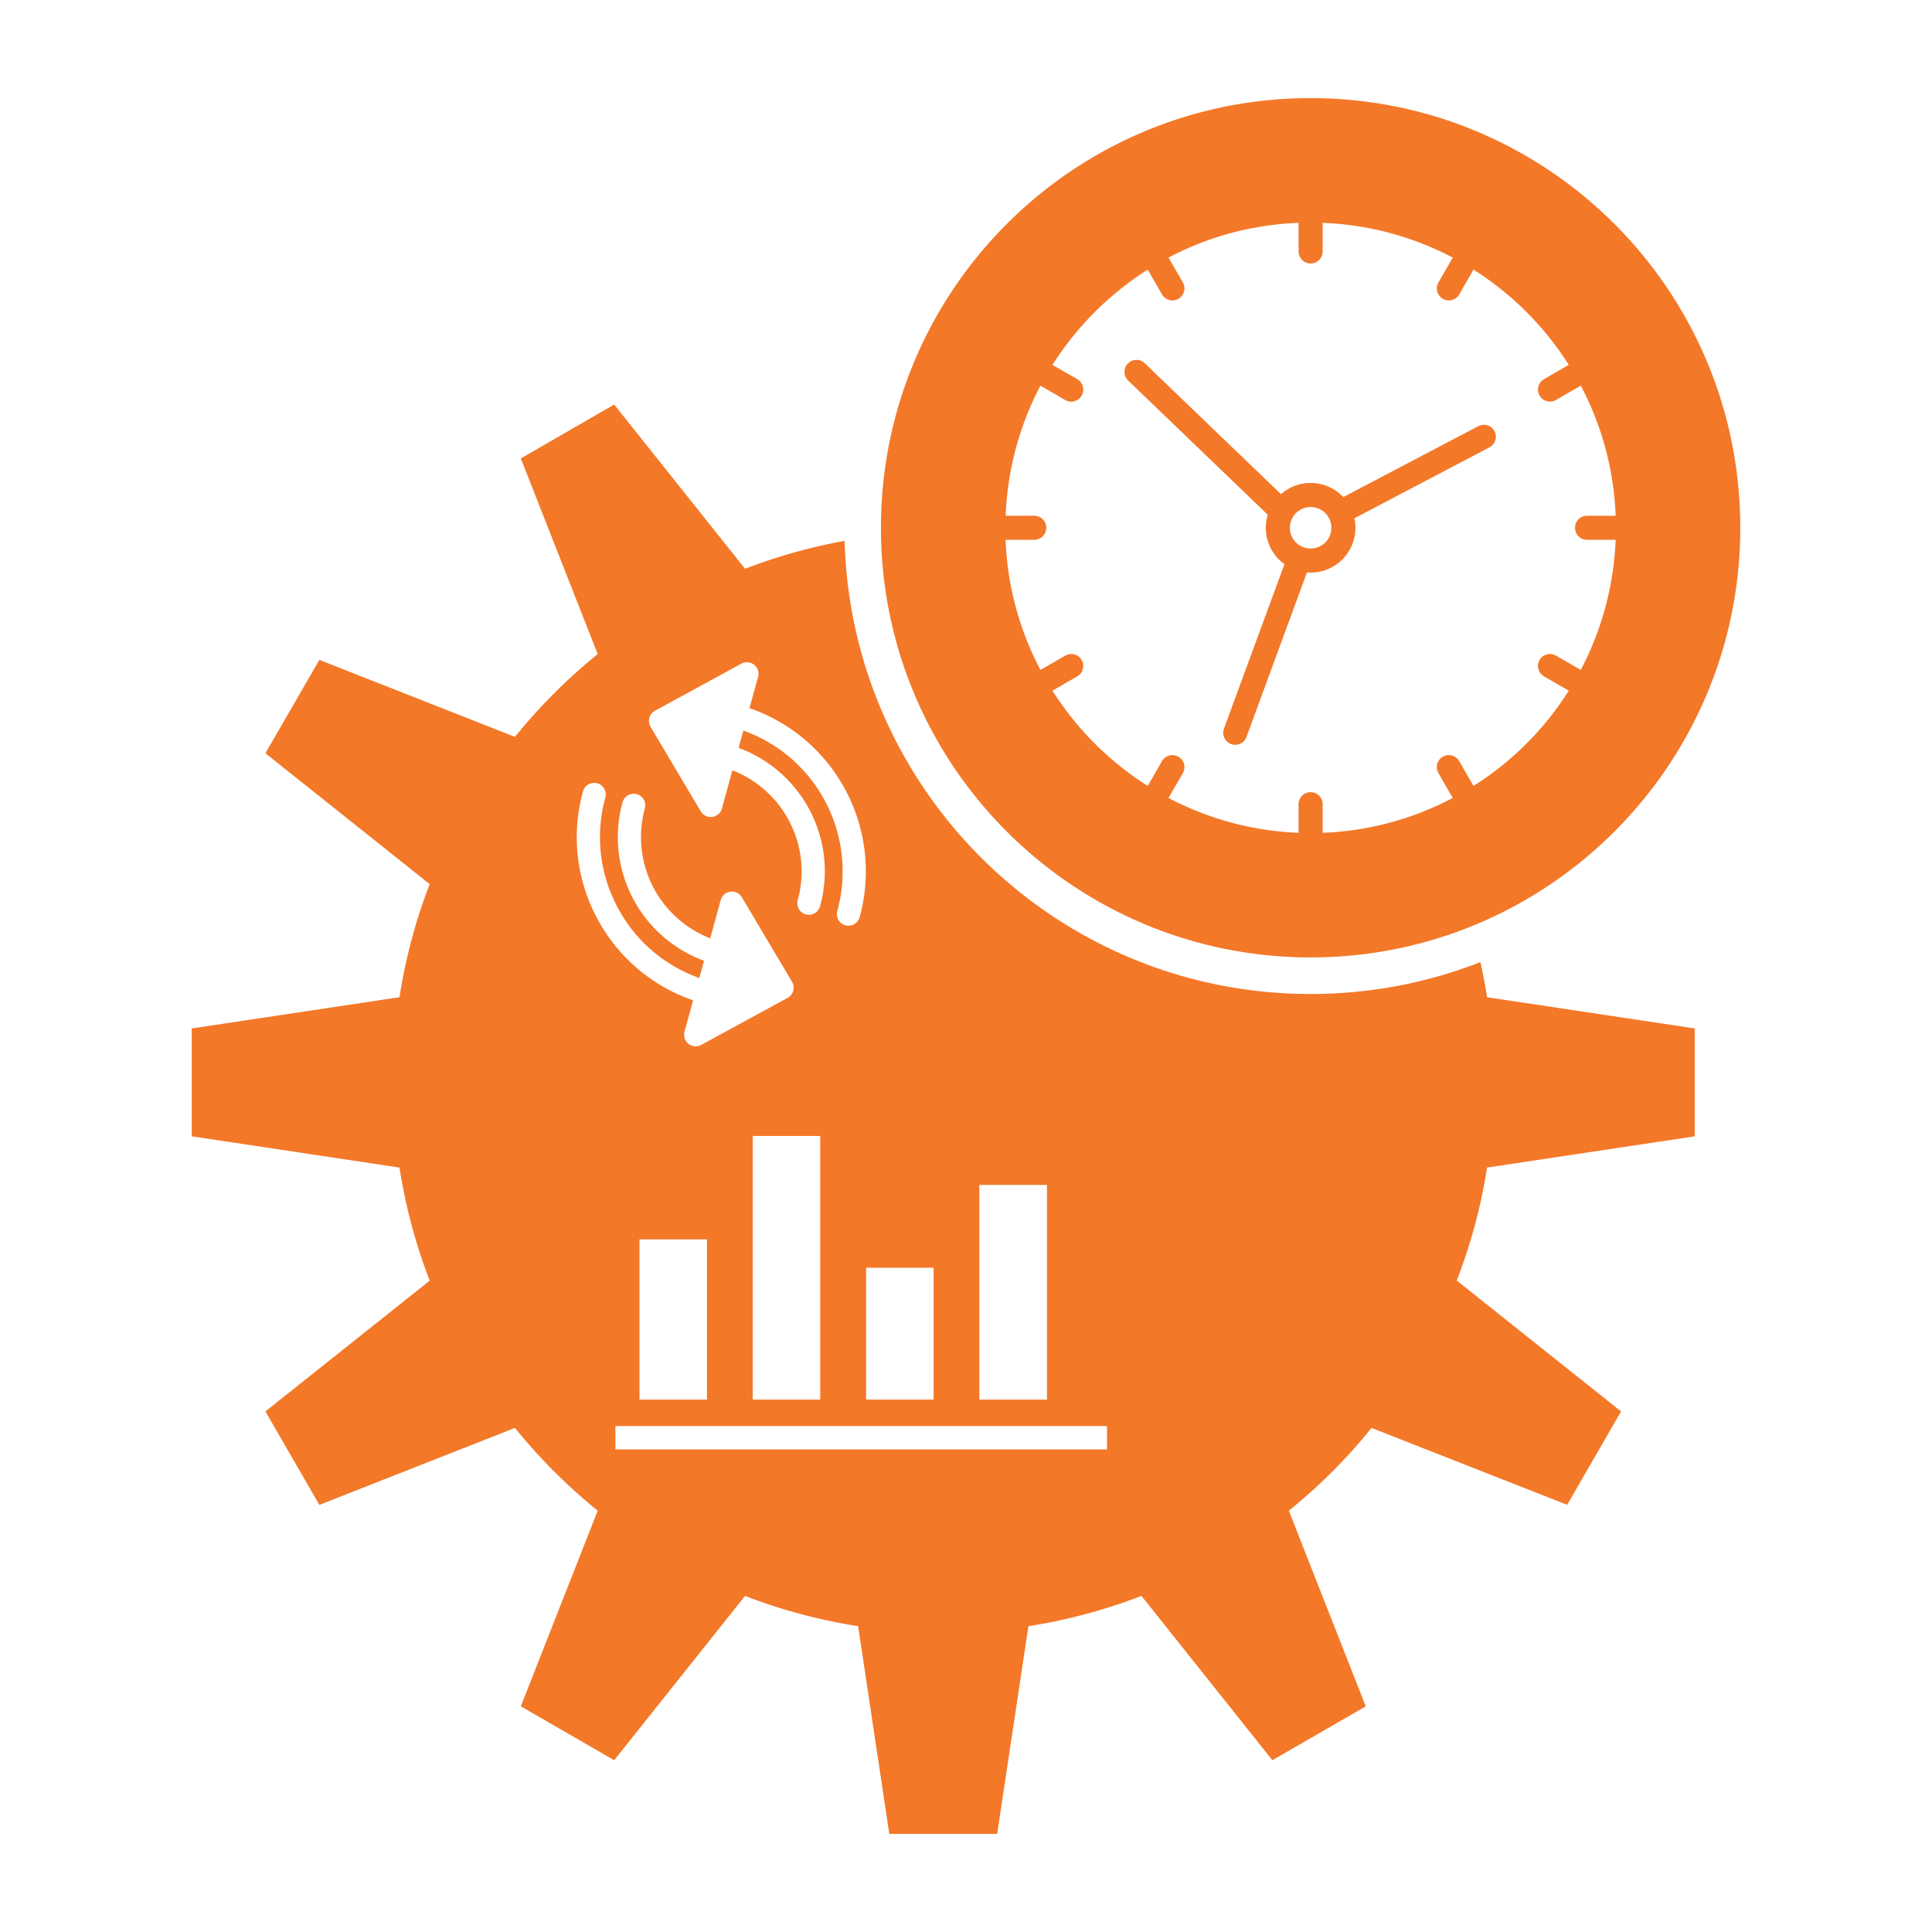 <svg viewBox="0 0 512 512" xml:space="preserve" xmlns="http://www.w3.org/2000/svg" enable-background="new 0 0 512 512"><path d="M313.471 74.84c.854 1.529.353 3.463-1.179 4.341a3.168 3.168 0 0 1-4.343-1.154l-3.789-6.575A81.892 81.892 0 0 0 278.913 96.7l6.576 3.789a3.17 3.17 0 0 1 1.153 4.342c-.853 1.53-2.811 2.059-4.341 1.18l-6.576-3.815a80.628 80.628 0 0 0-9.21 34.482h7.579a3.195 3.195 0 0 1 3.188 3.188 3.193 3.193 0 0 1-3.188 3.187h-7.604a80.317 80.317 0 0 0 9.235 34.483l6.601-3.789c1.506-.879 3.464-.353 4.316 1.152a3.188 3.188 0 0 1-1.153 4.344l-6.576 3.788a81.334 81.334 0 0 0 25.247 25.247l3.789-6.574a3.172 3.172 0 0 1 4.343-1.154c1.531.879 2.032 2.811 1.179 4.342l-3.814 6.576c10.365 5.444 22.061 8.758 34.483 9.234v-7.578a3.192 3.192 0 0 1 3.187-3.189 3.192 3.192 0 0 1 3.188 3.189v7.578a80.314 80.314 0 0 0 34.484-9.234l-3.791-6.576c-.878-1.531-.377-3.463 1.154-4.342a3.172 3.172 0 0 1 4.343 1.154l3.788 6.574a80.789 80.789 0 0 0 25.248-25.247l-6.575-3.788a3.188 3.188 0 0 1-1.154-4.344c.853-1.505 2.811-2.031 4.316-1.152l6.602 3.789a81.019 81.019 0 0 0 9.235-34.483h-7.605c-1.756 0-3.162-1.43-3.162-3.187 0-1.756 1.406-3.188 3.162-3.188h7.605a80.334 80.334 0 0 0-9.235-34.482l-6.602 3.815c-1.506.852-3.464.351-4.316-1.18a3.185 3.185 0 0 1 1.154-4.342l6.575-3.789a81.065 81.065 0 0 0-25.248-25.248l-3.788 6.575a3.168 3.168 0 0 1-4.343 1.154c-1.531-.878-2.032-2.812-1.154-4.341l3.791-6.575a80.652 80.652 0 0 0-34.484-9.211v7.579a3.192 3.192 0 0 1-3.188 3.187 3.192 3.192 0 0 1-3.187-3.187v-7.579c-12.423.478-24.118 3.739-34.483 9.211l3.814 6.575zm37.746 61.135a5.498 5.498 0 0 0-3.891-1.605c-1.506 0-2.885.627-3.889 1.605-.979 1.004-1.607 2.385-1.607 3.891 0 1.53.604 2.885 1.607 3.891.978 1.004 2.383 1.605 3.889 1.605 1.531 0 2.912-.602 3.891-1.605 1.004-.979 1.606-2.36 1.606-3.891a5.483 5.483 0 0 0-1.606-3.891zm-4.869 15.735-16.012 43.569a3.19 3.19 0 0 1-4.09 1.906c-1.656-.602-2.485-2.436-1.883-4.09l16.037-43.594a11.8 11.8 0 0 1-1.48-1.229 11.918 11.918 0 0 1-3.463-8.407c0-1.205.175-2.359.501-3.464l-36.993-35.562c-1.254-1.23-1.305-3.238-.075-4.492 1.205-1.255 3.213-1.306 4.468-.1l36.113 34.707a11.888 11.888 0 0 1 7.855-2.961c3.289 0 6.25 1.33 8.408 3.488l.251.252 35.788-18.799c1.555-.803 3.488-.2 4.291 1.355a3.162 3.162 0 0 1-1.355 4.267l-35.787 18.797c.201.804.275 1.656.275 2.511 0 3.287-1.33 6.249-3.463 8.407a11.913 11.913 0 0 1-8.408 3.464c-.325.001-.651.001-.978-.025zM229.523 335.971h17.894v34.934h-17.894v-34.934zm30.016-21.961h17.918v56.895h-17.918V314.01zm-90.072 14.431h17.894v42.463h-17.894v-42.463zm123.901 55.664H163.092v-6.174h130.276V384.105zm-93.886-83.07h17.894v69.869h-17.894v-69.869zm9.11-36.515-22.763 12.398c-1.481.803-3.363.252-4.166-1.229-.402-.777-.478-1.657-.227-2.409l2.259-8.183a45.54 45.54 0 0 1-24.846-20.629c-5.797-10.163-7.704-22.563-4.341-34.733.426-1.632 2.133-2.611 3.764-2.158a3.09 3.09 0 0 1 2.159 3.764c-2.911 10.541-1.255 21.281 3.765 30.09 4.542 8.032 11.896 14.482 21.132 17.744l1.254-4.566a34.832 34.832 0 0 1-18.295-15.511c-4.392-7.755-5.848-17.191-3.313-26.476a3.083 3.083 0 0 1 3.789-2.158 3.055 3.055 0 0 1 2.133 3.764 28.757 28.757 0 0 0 2.735 21.834 28.803 28.803 0 0 0 14.581 12.598l2.786-10.139a3.057 3.057 0 0 1 3.765-2.133 2.952 2.952 0 0 1 1.832 1.38l13.301 22.411c.879 1.457.376 3.364-1.079 4.217l-.225.124zm-12.849-66.331a34.94 34.94 0 0 1 18.271 15.484c4.417 7.756 5.872 17.217 3.312 26.502a3.09 3.09 0 0 1-3.764 2.158 3.085 3.085 0 0 1-2.159-3.789c2.107-7.629.903-15.434-2.735-21.834-3.188-5.571-8.231-10.114-14.581-12.574l-2.761 10.114a3.085 3.085 0 0 1-3.79 2.158 3.06 3.06 0 0 1-1.832-1.405l-13.301-22.386c-.854-1.481-.376-3.364 1.079-4.216l.251-.125 22.737-12.399c1.481-.802 3.363-.251 4.166 1.23.427.777.478 1.632.227 2.409l-2.234 8.156c10.867 3.739 19.5 11.244 24.846 20.631a45.743 45.743 0 0 1 4.342 34.758 3.09 3.09 0 0 1-3.765 2.158 3.066 3.066 0 0 1-2.158-3.791c2.886-10.539 1.23-21.281-3.764-30.09-4.567-8.006-11.921-14.455-21.131-17.718l-1.256 4.569zM50.81 286.855v14.28l55.063 8.282a144.386 144.386 0 0 0 8.005 29.966l-43.542 34.658 14.305 24.771 51.825-20.402c6.525 8.056 13.878 15.433 21.934 21.934l-20.378 51.85 24.746 14.28 34.684-43.542a145.632 145.632 0 0 0 29.965 8.029l8.257 55.038h28.584l8.283-55.038a146.14 146.14 0 0 0 29.965-8.029l34.684 43.542 24.746-14.28-20.379-51.85a144.89 144.89 0 0 0 21.909-21.934l51.85 20.377 14.28-24.745-43.543-34.685c3.689-9.535 6.425-19.549 8.03-29.939l55.038-8.282v-28.585l-55.038-8.282c-.476-3.136-1.079-6.224-1.757-9.312-13.953 5.472-29.111 8.459-44.998 8.459-67.083 0-121.668-53.455-123.5-120.088a146.984 146.984 0 0 0-26.376 7.404l-34.684-43.518-24.746 14.279 20.378 51.85c-8.056 6.5-15.409 13.879-21.934 21.936L84.64 174.875l-14.305 24.744 43.542 34.686a144.492 144.492 0 0 0-8.005 29.964l-55.063 8.282v14.304zM347.326 26.002c62.894 0 113.864 50.971 113.864 113.863 0 62.867-50.971 113.864-113.864 113.864-62.892 0-113.863-50.997-113.863-113.864 0-62.892 50.972-113.863 113.863-113.863z" fill-rule="evenodd" clip-rule="evenodd" fill="#f37828" class="fill-000000"></path></svg>